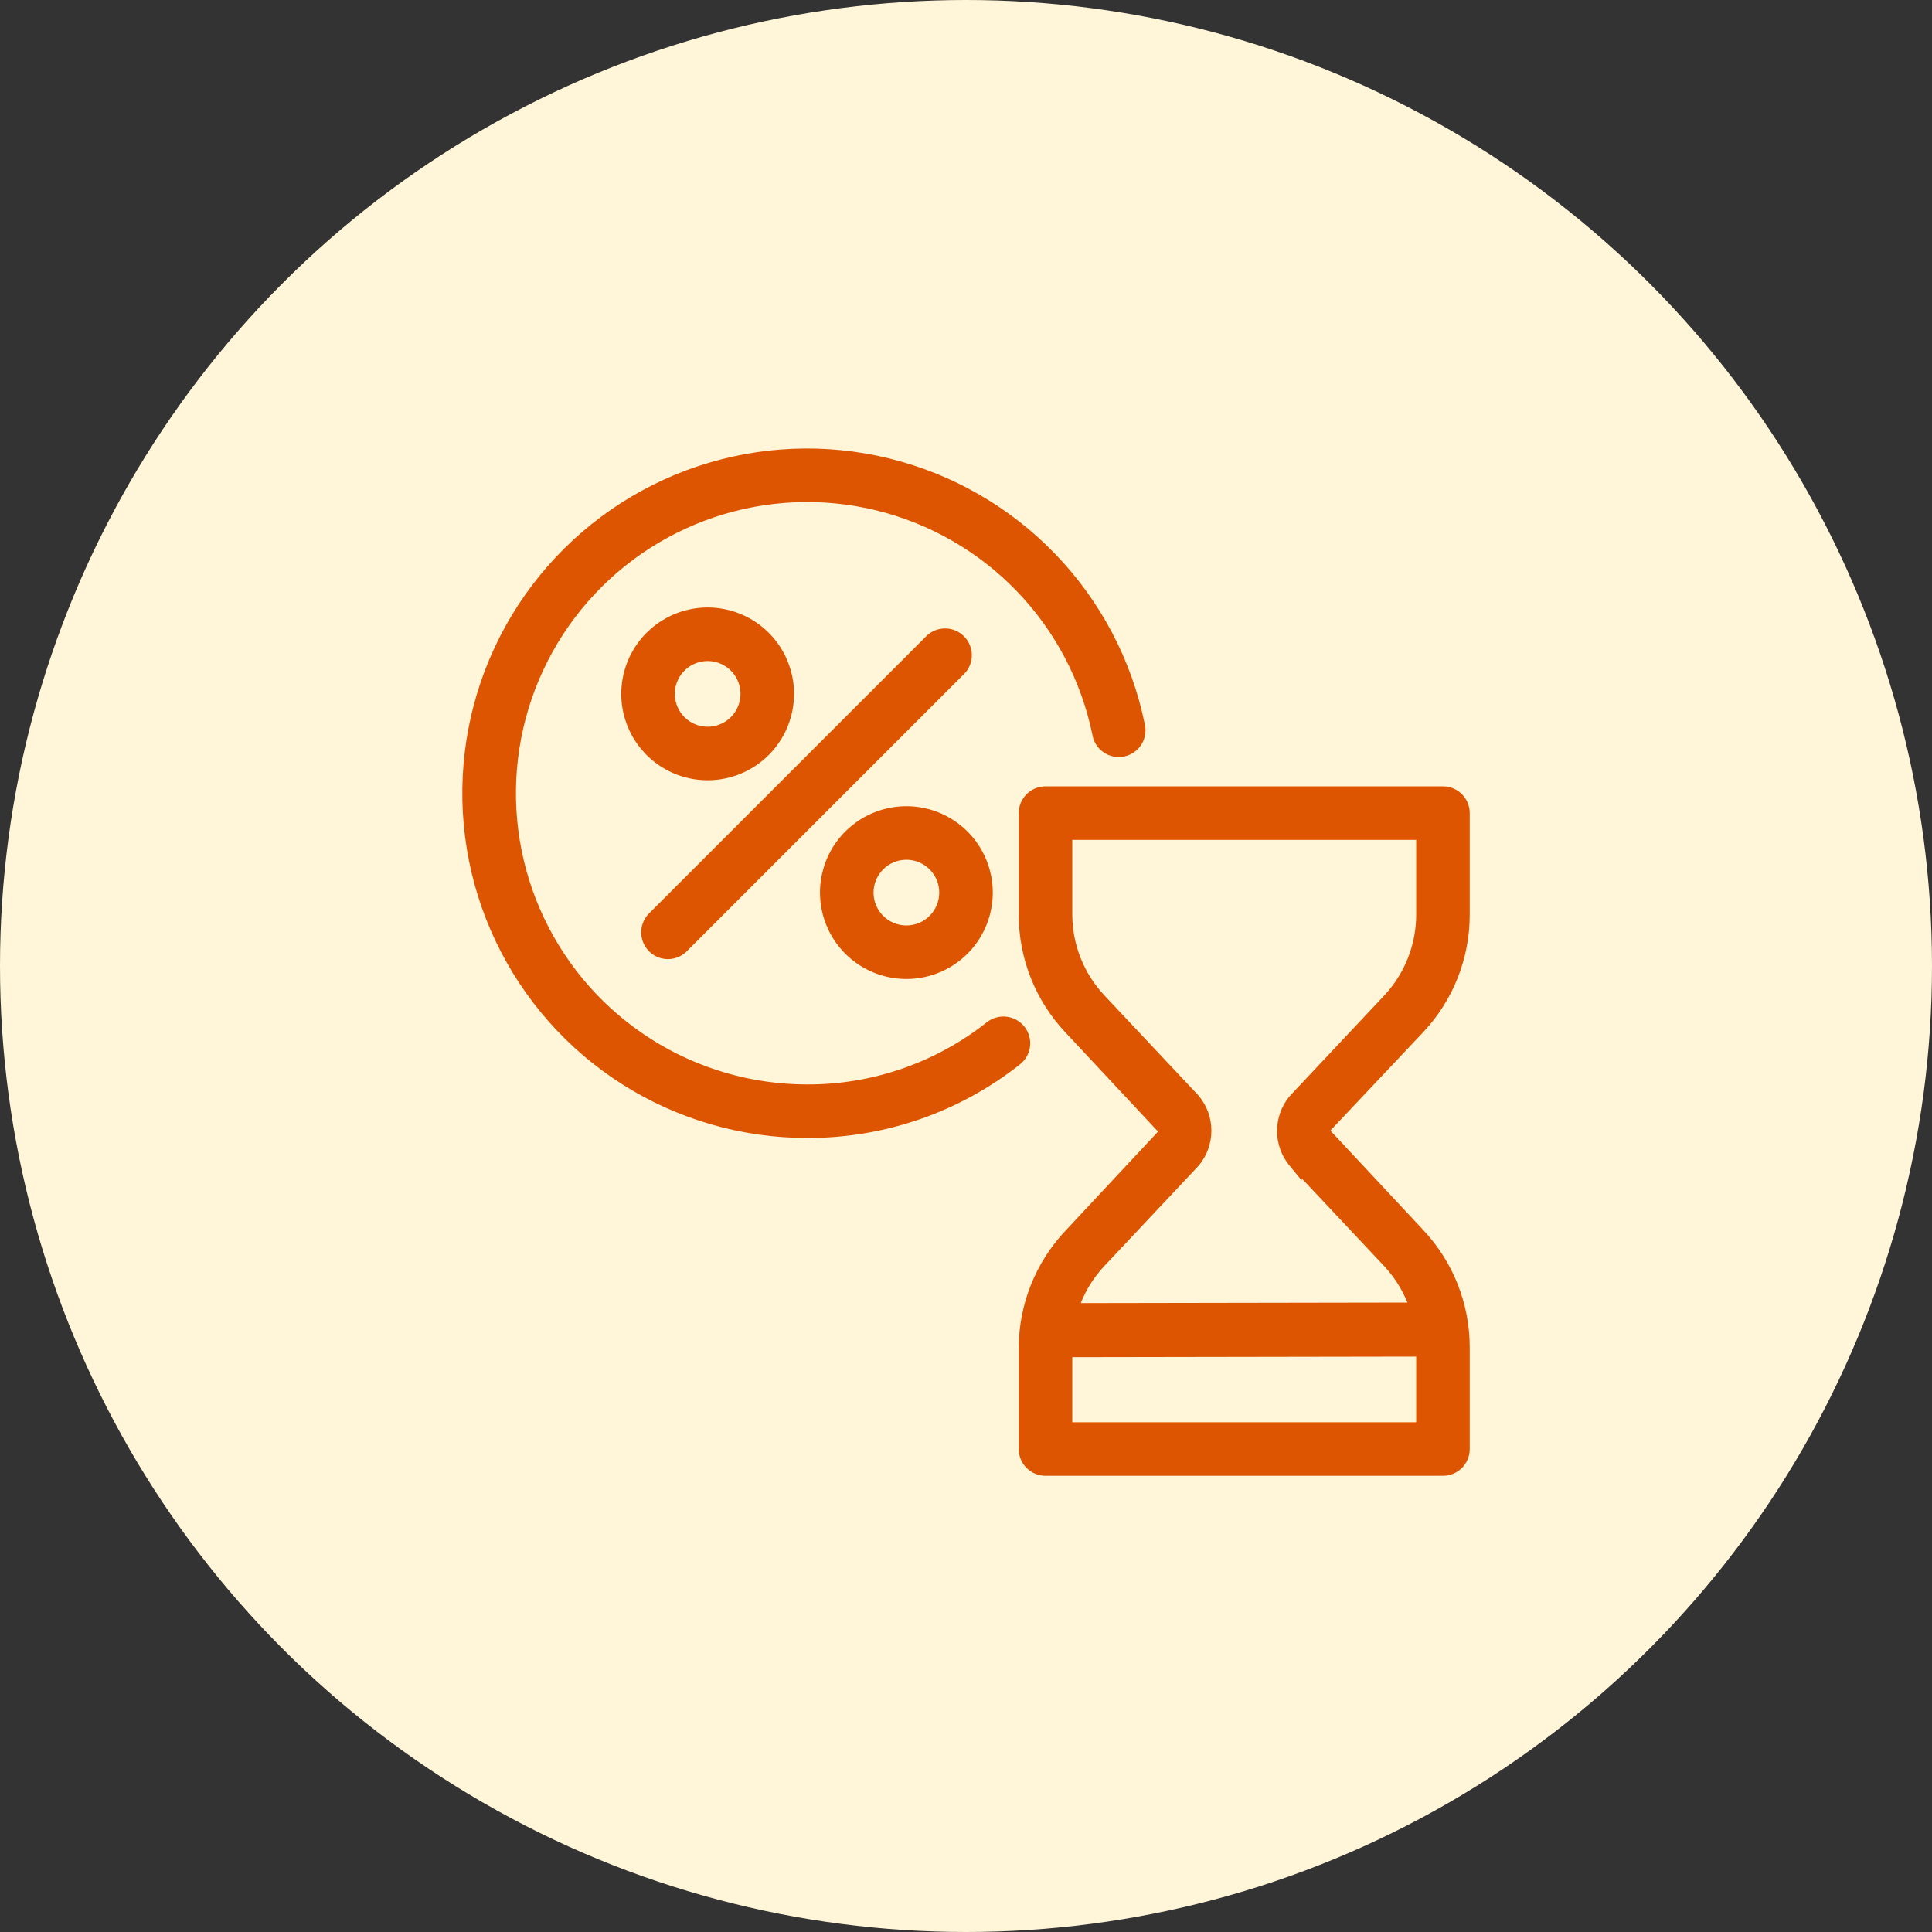 <svg width="140" height="140" viewBox="0 0 140 140" fill="none" xmlns="http://www.w3.org/2000/svg">
<rect x="0" y="0" width="140" height="140" fill="#333333" stroke="none"/>
<circle cx="70" cy="70" r="70" fill="#FFF5D9"/>
<path fill-rule="evenodd" clip-rule="evenodd" d="M58.48 79.082C63.322 79.099 68.026 77.472 71.822 74.467C72.123 74.231 72.505 74.124 72.885 74.17C73.264 74.216 73.61 74.411 73.846 74.712C74.082 75.012 74.188 75.394 74.142 75.774C74.096 76.153 73.902 76.499 73.601 76.735C69.298 80.139 63.967 81.982 58.48 81.962C53.85 81.962 49.315 80.649 45.401 78.175C41.488 75.702 38.356 72.169 36.369 67.987C34.382 63.805 33.622 59.145 34.176 54.549C34.731 49.952 36.578 45.607 39.502 42.017C42.427 38.428 46.309 35.742 50.699 34.27C55.089 32.798 59.806 32.601 64.303 33.702C68.8 34.803 72.893 37.157 76.106 40.49C79.32 43.824 81.522 48 82.457 52.535C82.51 52.725 82.522 52.923 82.495 53.119C82.467 53.314 82.4 53.502 82.297 53.67C82.194 53.838 82.057 53.983 81.895 54.096C81.734 54.21 81.551 54.288 81.358 54.328C81.164 54.367 80.965 54.367 80.772 54.326C80.579 54.285 80.397 54.206 80.236 54.092C80.075 53.977 79.939 53.831 79.837 53.663C79.735 53.494 79.668 53.306 79.642 53.111C78.816 49.11 76.872 45.426 74.036 42.486C71.201 39.546 67.59 37.47 63.622 36.499C59.654 35.528 55.493 35.702 51.62 37.001C47.747 38.3 44.322 40.67 41.742 43.837C39.162 47.003 37.532 50.836 37.042 54.892C36.553 58.947 37.223 63.058 38.975 66.748C40.728 70.437 43.49 73.555 46.943 75.738C50.395 77.921 54.395 79.081 58.48 79.082ZM56.069 47.081C56.702 48.028 57.04 49.142 57.04 50.281C57.04 51.809 56.433 53.274 55.353 54.354C54.272 55.434 52.807 56.041 51.279 56.041C50.14 56.041 49.026 55.703 48.079 55.07C47.132 54.437 46.394 53.538 45.958 52.485C45.522 51.433 45.408 50.274 45.63 49.157C45.852 48.04 46.401 47.013 47.206 46.208C48.012 45.402 49.038 44.853 50.156 44.631C51.273 44.409 52.431 44.523 53.484 44.959C54.536 45.395 55.436 46.133 56.069 47.081ZM48.885 48.681C48.568 49.154 48.399 49.711 48.399 50.281C48.399 51.045 48.703 51.777 49.243 52.317C49.783 52.858 50.516 53.161 51.279 53.161C51.849 53.161 52.406 52.992 52.88 52.675C53.353 52.359 53.722 51.909 53.94 51.383C54.158 50.857 54.215 50.278 54.104 49.719C53.993 49.16 53.719 48.647 53.316 48.244C52.913 47.841 52.4 47.567 51.841 47.456C51.283 47.345 50.703 47.402 50.177 47.62C49.651 47.838 49.201 48.207 48.885 48.681ZM48.399 69.002C48.78 69 49.145 68.847 49.414 68.577L69.575 48.416C69.811 48.141 69.934 47.786 69.92 47.424C69.906 47.061 69.756 46.718 69.499 46.461C69.243 46.205 68.899 46.054 68.537 46.04C68.174 46.026 67.82 46.15 67.544 46.386L47.384 66.546C47.183 66.748 47.047 67.004 46.992 67.282C46.937 67.561 46.966 67.85 47.074 68.112C47.183 68.374 47.366 68.599 47.602 68.757C47.838 68.915 48.115 69.001 48.399 69.002ZM102.755 74.467C104.844 72.251 106.006 69.319 106.002 66.273V58.921C106.002 58.539 105.85 58.173 105.58 57.903C105.31 57.633 104.944 57.481 104.562 57.481H75.761C75.379 57.481 75.012 57.633 74.742 57.903C74.472 58.173 74.32 58.539 74.32 58.921V66.273C74.316 69.319 75.478 72.251 77.568 74.467L84.293 81.667C84.363 81.763 84.401 81.879 84.401 81.998C84.401 82.117 84.363 82.233 84.293 82.329L77.568 89.53C75.495 91.728 74.334 94.631 74.32 97.652V105.003C74.32 105.385 74.472 105.751 74.742 106.022C75.012 106.292 75.379 106.443 75.761 106.443H104.562C104.944 106.443 105.31 106.292 105.58 106.022C105.85 105.751 106.002 105.385 106.002 105.003V97.652C106.006 94.606 104.844 91.674 102.755 89.458L96.029 82.257C95.959 82.161 95.921 82.045 95.921 81.926C95.921 81.807 95.959 81.691 96.029 81.595L102.755 74.467ZM77.201 103.563V97.846L103.122 97.803V103.563H77.201ZM93.826 84.122L93.891 84.194L100.659 91.395C101.592 92.391 102.289 93.584 102.697 94.887L77.611 94.93C78.015 93.61 78.717 92.4 79.663 91.395L86.431 84.194L86.496 84.122C87.004 83.506 87.282 82.732 87.282 81.933C87.282 81.135 87.004 80.361 86.496 79.745L86.431 79.672L79.663 72.472C78.085 70.793 77.205 68.577 77.201 66.273V60.361H103.122V66.273C103.123 68.584 102.242 70.809 100.659 72.494L93.891 79.694L93.826 79.766C93.318 80.382 93.04 81.156 93.04 81.955C93.04 82.754 93.318 83.528 93.826 84.144V84.122ZM65.68 70.442C66.819 70.442 67.933 70.104 68.88 69.471C69.828 68.838 70.566 67.938 71.002 66.886C71.438 65.833 71.552 64.675 71.33 63.558C71.107 62.44 70.559 61.414 69.753 60.608C68.948 59.803 67.921 59.254 66.804 59.032C65.686 58.81 64.528 58.924 63.476 59.36C62.423 59.796 61.523 60.534 60.891 61.481C60.258 62.428 59.92 63.542 59.92 64.681C59.92 66.209 60.527 67.674 61.607 68.755C62.687 69.835 64.152 70.442 65.68 70.442ZM65.68 61.801C66.25 61.801 66.807 61.97 67.28 62.287C67.754 62.603 68.123 63.053 68.341 63.579C68.559 64.106 68.616 64.685 68.505 65.243C68.394 65.802 68.119 66.315 67.717 66.718C67.314 67.121 66.801 67.395 66.242 67.506C65.683 67.617 65.104 67.56 64.578 67.342C64.052 67.124 63.602 66.755 63.285 66.282C62.969 65.808 62.8 65.251 62.8 64.681C62.8 63.918 63.103 63.185 63.644 62.645C64.184 62.105 64.916 61.801 65.68 61.801Z" fill="#DD5500"/>
<path d="M71.822 74.467L71.514 74.073L71.512 74.075L71.822 74.467ZM58.48 79.082L58.482 78.582H58.48L58.48 79.082ZM72.885 74.17L72.825 74.666H72.825L72.885 74.17ZM73.846 74.712L74.239 74.403V74.403L73.846 74.712ZM74.142 75.774L74.639 75.834V75.834L74.142 75.774ZM73.601 76.735L73.292 76.341L73.291 76.343L73.601 76.735ZM58.48 81.962L58.482 81.462H58.48L58.48 81.962ZM45.401 78.175L45.669 77.753L45.401 78.175ZM36.369 67.987L35.917 68.201L36.369 67.987ZM34.176 54.549L34.673 54.608L34.176 54.549ZM39.502 42.017L39.115 41.702L39.502 42.017ZM50.699 34.27L50.54 33.796L50.699 34.27ZM64.303 33.702L64.422 33.217V33.217L64.303 33.702ZM76.106 40.49L75.746 40.837V40.837L76.106 40.49ZM82.457 52.535L81.968 52.636L81.971 52.652L81.975 52.667L82.457 52.535ZM82.495 53.119L82 53.049L82.495 53.119ZM82.297 53.67L81.87 53.408L81.87 53.408L82.297 53.67ZM81.895 54.096L81.609 53.687L81.609 53.687L81.895 54.096ZM80.772 54.326L80.669 54.816L80.669 54.816L80.772 54.326ZM79.642 53.111L80.137 53.043L80.135 53.026L80.132 53.009L79.642 53.111ZM74.036 42.486L73.676 42.833L74.036 42.486ZM63.622 36.499L63.503 36.985L63.622 36.499ZM41.742 43.837L41.354 43.521L41.742 43.837ZM46.943 75.738L47.21 75.315L46.943 75.738ZM55.353 54.354L55.706 54.708L55.353 54.354ZM45.958 52.485L45.496 52.676L45.958 52.485ZM45.63 49.157L45.139 49.059L45.63 49.157ZM53.484 44.959L53.292 45.421L53.484 44.959ZM49.243 52.317L49.596 51.964L49.596 51.964L49.243 52.317ZM52.88 52.675L52.602 52.26L52.88 52.675ZM54.104 49.719L54.595 49.621V49.621L54.104 49.719ZM53.316 48.244L53.669 47.891V47.891L53.316 48.244ZM51.841 47.456L51.744 47.946H51.744L51.841 47.456ZM50.177 47.62L49.986 47.158L50.177 47.62ZM49.414 68.577L49.061 68.224L49.059 68.225L49.414 68.577ZM48.399 69.002L48.397 69.502L48.401 69.502L48.399 69.002ZM69.575 48.416L69.929 48.77L69.942 48.756L69.955 48.741L69.575 48.416ZM69.92 47.424L70.42 47.404V47.404L69.92 47.424ZM69.499 46.461L69.146 46.815V46.815L69.499 46.461ZM68.537 46.04L68.517 46.54L68.537 46.04ZM67.544 46.386L67.219 46.006L67.205 46.018L67.191 46.032L67.544 46.386ZM47.384 66.546L47.03 66.193L47.029 66.194L47.384 66.546ZM46.992 67.282L47.483 67.379L47.483 67.379L46.992 67.282ZM47.074 68.112L47.536 67.921L47.536 67.921L47.074 68.112ZM47.602 68.757L47.323 69.172V69.172L47.602 68.757ZM106.002 66.273H105.502V66.273L106.002 66.273ZM102.755 74.467L103.118 74.81L103.118 74.81L102.755 74.467ZM105.58 57.903L105.934 57.549L105.58 57.903ZM74.742 57.903L74.389 57.549L74.742 57.903ZM74.32 66.273L74.82 66.273V66.273H74.32ZM77.568 74.467L77.933 74.125L77.932 74.124L77.568 74.467ZM84.293 81.667L84.697 81.372L84.679 81.348L84.658 81.326L84.293 81.667ZM84.293 82.329L84.658 82.671L84.679 82.649L84.697 82.624L84.293 82.329ZM77.568 89.53L77.932 89.873L77.933 89.871L77.568 89.53ZM74.32 97.652L73.82 97.65V97.652H74.32ZM106.002 97.652L105.502 97.651V97.652H106.002ZM102.755 89.458L102.389 89.799L102.391 89.801L102.755 89.458ZM96.029 82.257L95.626 82.552L95.644 82.577L95.664 82.599L96.029 82.257ZM96.029 81.595L95.666 81.252L95.644 81.275L95.626 81.3L96.029 81.595ZM77.201 97.846L77.2 97.346L76.701 97.347V97.846H77.201ZM77.201 103.563H76.701V104.063H77.201V103.563ZM103.122 97.803H103.622V97.302L103.121 97.303L103.122 97.803ZM103.122 103.563V104.063H103.622V103.563H103.122ZM93.891 84.194L93.519 84.529L93.527 84.537L93.891 84.194ZM93.826 84.122L94.198 83.788L93.326 82.819V84.122H93.826ZM100.659 91.395L101.024 91.053L101.024 91.052L100.659 91.395ZM102.697 94.887L102.698 95.387L103.377 95.386L103.174 94.737L102.697 94.887ZM77.611 94.93L77.133 94.784L76.935 95.431L77.612 95.43L77.611 94.93ZM79.663 91.395L80.027 91.737L80.027 91.737L79.663 91.395ZM86.431 84.194L86.796 84.537L86.803 84.529L86.431 84.194ZM86.496 84.122L86.868 84.457L86.875 84.449L86.882 84.44L86.496 84.122ZM86.496 79.745L86.882 79.427L86.875 79.418L86.868 79.41L86.496 79.745ZM86.431 79.672L86.803 79.338L86.796 79.33L86.431 79.672ZM79.663 72.472L79.299 72.815L79.299 72.815L79.663 72.472ZM77.201 66.273H76.701V66.274L77.201 66.273ZM77.201 60.361V59.861H76.701V60.361H77.201ZM103.122 60.361H103.622V59.861H103.122V60.361ZM103.122 66.273H102.622V66.273L103.122 66.273ZM100.659 72.494L101.024 72.836L101.024 72.836L100.659 72.494ZM93.891 79.694L93.527 79.352L93.519 79.36L93.891 79.694ZM93.826 79.766L93.454 79.432L93.447 79.44L93.44 79.448L93.826 79.766ZM93.826 84.144L93.44 84.462L94.326 85.537V84.144H93.826ZM71.002 66.886L70.54 66.695L71.002 66.886ZM71.33 63.558L71.82 63.46L71.82 63.46L71.33 63.558ZM69.753 60.608L70.107 60.255V60.255L69.753 60.608ZM66.804 59.032L66.706 59.522L66.804 59.032ZM60.891 61.481L60.475 61.203V61.203L60.891 61.481ZM61.607 68.755L61.253 69.108L61.607 68.755ZM67.28 62.287L67.558 61.871V61.871L67.28 62.287ZM68.341 63.579L67.879 63.771V63.771L68.341 63.579ZM68.505 65.243L68.995 65.341L68.995 65.341L68.505 65.243ZM67.717 66.718L68.07 67.072H68.07L67.717 66.718ZM66.242 67.506L66.34 67.997L66.34 67.997L66.242 67.506ZM63.285 66.282L62.87 66.559H62.87L63.285 66.282ZM71.512 74.075C67.805 77.009 63.21 78.599 58.482 78.582L58.478 79.582C63.433 79.599 68.248 77.934 72.133 74.859L71.512 74.075ZM72.945 73.674C72.434 73.612 71.919 73.756 71.514 74.073L72.131 74.86C72.327 74.706 72.577 74.636 72.825 74.666L72.945 73.674ZM74.239 74.403C73.921 73.998 73.456 73.736 72.945 73.674L72.825 74.666C73.073 74.696 73.298 74.824 73.452 75.02L74.239 74.403ZM74.639 75.834C74.701 75.323 74.557 74.808 74.239 74.403L73.452 75.02C73.606 75.216 73.676 75.466 73.646 75.714L74.639 75.834ZM73.909 77.128C74.314 76.811 74.577 76.345 74.639 75.834L73.646 75.714C73.616 75.962 73.489 76.187 73.292 76.341L73.909 77.128ZM58.478 82.462C64.078 82.483 69.519 80.601 73.911 77.127L73.291 76.343C69.076 79.677 63.855 81.482 58.482 81.462L58.478 82.462ZM45.134 78.598C49.128 81.122 53.756 82.462 58.48 82.462L58.48 81.462C53.945 81.462 49.502 80.176 45.669 77.753L45.134 78.598ZM35.917 68.201C37.945 72.469 41.141 76.074 45.134 78.598L45.669 77.753C41.835 75.329 38.767 71.869 36.82 67.772L35.917 68.201ZM33.68 54.489C33.114 59.179 33.89 63.934 35.917 68.201L36.82 67.772C34.874 63.676 34.129 59.111 34.673 54.608L33.68 54.489ZM39.115 41.702C36.13 45.364 34.246 49.798 33.68 54.489L34.673 54.608C35.216 50.106 37.025 45.849 39.89 42.333L39.115 41.702ZM50.54 33.796C46.061 35.298 42.099 38.039 39.115 41.702L39.89 42.333C42.755 38.817 46.558 36.186 50.858 34.744L50.54 33.796ZM64.422 33.217C59.833 32.093 55.02 32.294 50.54 33.796L50.858 34.744C55.158 33.302 59.779 33.109 64.184 34.188L64.422 33.217ZM76.466 40.144C73.187 36.742 69.011 34.34 64.422 33.217L64.184 34.188C68.589 35.267 72.599 37.572 75.746 40.837L76.466 40.144ZM82.947 52.434C81.992 47.806 79.745 43.545 76.466 40.144L75.746 40.837C78.894 44.103 81.051 48.194 81.968 52.636L82.947 52.434ZM82.99 53.189C83.027 52.926 83.01 52.658 82.939 52.402L81.975 52.667C82.01 52.791 82.018 52.921 82 53.049L82.99 53.189ZM82.723 53.931C82.862 53.705 82.953 53.452 82.99 53.189L82 53.049C81.982 53.176 81.938 53.299 81.87 53.408L82.723 53.931ZM82.182 54.506C82.4 54.353 82.584 54.158 82.723 53.931L81.87 53.408C81.803 53.518 81.714 53.613 81.609 53.687L82.182 54.506ZM81.458 54.818C81.718 54.764 81.965 54.658 82.182 54.506L81.609 53.687C81.503 53.761 81.384 53.812 81.257 53.838L81.458 54.818ZM80.669 54.816C80.929 54.87 81.198 54.871 81.458 54.818L81.257 53.838C81.131 53.864 81.001 53.864 80.875 53.837L80.669 54.816ZM79.946 54.499C80.163 54.653 80.409 54.761 80.669 54.816L80.875 53.837C80.749 53.81 80.63 53.758 80.525 53.684L79.946 54.499ZM79.409 53.922C79.547 54.149 79.73 54.346 79.946 54.499L80.525 53.684C80.42 53.609 80.331 53.514 80.265 53.404L79.409 53.922ZM79.147 53.178C79.182 53.441 79.272 53.694 79.409 53.922L80.265 53.404C80.198 53.294 80.155 53.171 80.137 53.043L79.147 53.178ZM73.676 42.833C76.446 45.705 78.345 49.304 79.152 53.212L80.132 53.009C79.286 48.916 77.297 45.147 74.396 42.139L73.676 42.833ZM63.503 36.985C67.379 37.933 70.906 39.961 73.676 42.833L74.396 42.139C71.495 39.131 67.8 37.007 63.741 36.014L63.503 36.985ZM51.779 37.475C55.562 36.206 59.627 36.036 63.503 36.985L63.741 36.014C59.681 35.02 55.423 35.198 51.461 36.527L51.779 37.475ZM42.129 44.152C44.65 41.059 47.996 38.744 51.779 37.475L51.461 36.527C47.499 37.856 43.994 40.281 41.354 43.521L42.129 44.152ZM37.539 54.952C38.017 50.99 39.609 47.246 42.129 44.152L41.354 43.521C38.714 46.761 37.047 50.683 36.546 54.832L37.539 54.952ZM39.427 66.533C37.715 62.929 37.061 58.913 37.539 54.952L36.546 54.832C36.045 58.981 36.731 63.187 38.524 66.962L39.427 66.533ZM47.21 75.315C43.837 73.183 41.139 70.138 39.427 66.533L38.524 66.962C40.317 70.737 43.143 73.927 46.675 76.16L47.21 75.315ZM58.48 78.582C54.49 78.581 50.582 77.448 47.21 75.315L46.675 76.16C50.208 78.394 54.301 79.581 58.48 79.582L58.48 78.582ZM57.54 50.281C57.54 49.043 57.172 47.832 56.485 46.803L55.653 47.358C56.231 48.223 56.54 49.24 56.54 50.281H57.54ZM55.706 54.708C56.88 53.533 57.54 51.941 57.54 50.281H56.54C56.54 51.676 55.986 53.014 54.999 54L55.706 54.708ZM51.279 56.541C52.94 56.541 54.532 55.882 55.706 54.708L54.999 54C54.013 54.987 52.675 55.541 51.279 55.541V56.541ZM47.801 55.486C48.831 56.174 50.041 56.541 51.279 56.541V55.541C50.239 55.541 49.222 55.233 48.357 54.654L47.801 55.486ZM45.496 52.676C45.969 53.82 46.772 54.798 47.801 55.486L48.357 54.654C47.492 54.077 46.818 53.255 46.42 52.294L45.496 52.676ZM45.139 49.059C44.898 50.274 45.022 51.533 45.496 52.676L46.42 52.294C46.021 51.333 45.917 50.275 46.12 49.255L45.139 49.059ZM46.853 45.854C45.977 46.73 45.381 47.845 45.139 49.059L46.12 49.255C46.323 48.234 46.824 47.297 47.56 46.561L46.853 45.854ZM50.058 44.141C48.844 44.382 47.728 44.979 46.853 45.854L47.56 46.561C48.295 45.826 49.233 45.325 50.253 45.122L50.058 44.141ZM53.675 44.497C52.531 44.023 51.273 43.899 50.058 44.141L50.253 45.122C51.274 44.919 52.331 45.023 53.292 45.421L53.675 44.497ZM56.485 46.803C55.797 45.773 54.819 44.971 53.675 44.497L53.292 45.421C54.254 45.819 55.075 46.493 55.653 47.358L56.485 46.803ZM48.899 50.281C48.899 49.81 49.039 49.35 49.3 48.959L48.469 48.403C48.097 48.959 47.899 49.612 47.899 50.281H48.899ZM49.596 51.964C49.15 51.517 48.899 50.912 48.899 50.281H47.899C47.899 51.177 48.255 52.037 48.889 52.671L49.596 51.964ZM51.279 52.661C50.648 52.661 50.043 52.41 49.596 51.964L48.889 52.671C49.523 53.305 50.383 53.661 51.279 53.661V52.661ZM52.602 52.26C52.21 52.521 51.75 52.661 51.279 52.661V53.661C51.948 53.661 52.602 53.463 53.157 53.091L52.602 52.26ZM53.478 51.192C53.298 51.627 52.993 51.998 52.602 52.26L53.157 53.091C53.713 52.72 54.146 52.192 54.402 51.574L53.478 51.192ZM53.614 49.816C53.706 50.278 53.658 50.757 53.478 51.192L54.402 51.574C54.658 50.957 54.725 50.277 54.595 49.621L53.614 49.816ZM52.962 48.598C53.295 48.931 53.522 49.355 53.614 49.816L54.595 49.621C54.464 48.966 54.142 48.363 53.669 47.891L52.962 48.598ZM51.744 47.946C52.206 48.038 52.63 48.265 52.962 48.598L53.669 47.891C53.197 47.418 52.594 47.096 51.939 46.966L51.744 47.946ZM50.369 48.082C50.803 47.902 51.282 47.855 51.744 47.946L51.939 46.966C51.283 46.835 50.603 46.902 49.986 47.158L50.369 48.082ZM49.3 48.959C49.562 48.567 49.934 48.262 50.369 48.082L49.986 47.158C49.368 47.414 48.84 47.847 48.469 48.403L49.3 48.959ZM49.059 68.225C48.884 68.401 48.646 68.501 48.397 68.502L48.401 69.502C48.915 69.5 49.407 69.294 49.769 68.93L49.059 68.225ZM69.222 48.062L49.061 68.224L49.768 68.931L69.929 48.77L69.222 48.062ZM69.421 47.443C69.43 47.68 69.349 47.911 69.195 48.091L69.955 48.741C70.273 48.37 70.439 47.893 70.42 47.404L69.421 47.443ZM69.146 46.815C69.313 46.982 69.412 47.206 69.421 47.443L70.42 47.404C70.401 46.916 70.199 46.453 69.853 46.108L69.146 46.815ZM68.517 46.54C68.754 46.549 68.979 46.647 69.146 46.815L69.853 46.108C69.508 45.762 69.044 45.56 68.556 45.541L68.517 46.54ZM67.87 46.765C68.05 46.611 68.281 46.531 68.517 46.54L68.556 45.541C68.068 45.522 67.591 45.688 67.219 46.006L67.87 46.765ZM47.737 66.9L67.898 46.739L67.191 46.032L47.03 66.193L47.737 66.9ZM47.483 67.379C47.519 67.198 47.608 67.031 47.738 66.899L47.029 66.194C46.759 66.465 46.576 66.81 46.502 67.186L47.483 67.379ZM47.536 67.921C47.465 67.75 47.447 67.561 47.483 67.379L46.502 67.186C46.428 67.561 46.466 67.95 46.612 68.303L47.536 67.921ZM47.881 68.342C47.727 68.239 47.607 68.092 47.536 67.921L46.612 68.303C46.758 68.657 47.006 68.959 47.323 69.172L47.881 68.342ZM48.401 68.502C48.216 68.501 48.035 68.445 47.881 68.342L47.323 69.172C47.641 69.386 48.014 69.5 48.397 69.502L48.401 68.502ZM105.502 66.273C105.506 69.192 104.393 72.001 102.391 74.124L103.118 74.81C105.296 72.501 106.507 69.446 106.502 66.272L105.502 66.273ZM105.502 58.921V66.273H106.502V58.921H105.502ZM105.227 58.256C105.403 58.433 105.502 58.672 105.502 58.921H106.502C106.502 58.407 106.298 57.913 105.934 57.549L105.227 58.256ZM104.562 57.981C104.811 57.981 105.05 58.08 105.227 58.256L105.934 57.549C105.57 57.185 105.076 56.981 104.562 56.981V57.981ZM75.761 57.981H104.562V56.981H75.761V57.981ZM75.096 58.256C75.272 58.08 75.511 57.981 75.761 57.981V56.981C75.246 56.981 74.753 57.185 74.389 57.549L75.096 58.256ZM74.82 58.921C74.82 58.672 74.919 58.433 75.096 58.256L74.389 57.549C74.025 57.913 73.82 58.407 73.82 58.921H74.82ZM74.82 66.273V58.921H73.82V66.273H74.82ZM77.932 74.124C75.929 72.001 74.816 69.192 74.82 66.273L73.82 66.272C73.816 69.446 75.026 72.501 77.204 74.81L77.932 74.124ZM84.658 81.326L77.933 74.125L77.202 74.808L83.927 82.008L84.658 81.326ZM84.901 81.998C84.901 81.773 84.829 81.554 84.697 81.372L83.889 81.962C83.897 81.972 83.901 81.985 83.901 81.998H84.901ZM84.697 82.624C84.829 82.442 84.901 82.223 84.901 81.998H83.901C83.901 82.011 83.897 82.024 83.889 82.035L84.697 82.624ZM77.933 89.871L84.658 82.671L83.927 81.988L77.202 89.189L77.933 89.871ZM74.82 97.654C74.834 94.76 75.946 91.978 77.932 89.873L77.204 89.187C75.044 91.477 73.835 94.502 73.82 97.65L74.82 97.654ZM74.82 105.003V97.652H73.82V105.003H74.82ZM75.096 105.668C74.919 105.492 74.82 105.253 74.82 105.003H73.82C73.82 105.518 74.025 106.011 74.389 106.375L75.096 105.668ZM75.761 105.943C75.511 105.943 75.272 105.844 75.096 105.668L74.389 106.375C74.753 106.739 75.246 106.943 75.761 106.943V105.943ZM104.562 105.943H75.761V106.943H104.562V105.943ZM105.227 105.668C105.05 105.844 104.811 105.943 104.562 105.943V106.943C105.076 106.943 105.57 106.739 105.934 106.375L105.227 105.668ZM105.502 105.003C105.502 105.253 105.403 105.492 105.227 105.668L105.934 106.375C106.298 106.011 106.502 105.518 106.502 105.003H105.502ZM105.502 97.652V105.003H106.502V97.652H105.502ZM102.391 89.801C104.393 91.924 105.506 94.733 105.502 97.651L106.502 97.653C106.507 94.479 105.296 91.424 103.118 89.115L102.391 89.801ZM95.664 82.599L102.389 89.799L103.12 89.117L96.395 81.916L95.664 82.599ZM95.421 81.926C95.421 82.151 95.493 82.371 95.626 82.552L96.433 81.963C96.426 81.952 96.421 81.939 96.421 81.926H95.421ZM95.626 81.3C95.493 81.482 95.421 81.701 95.421 81.926H96.421C96.421 81.913 96.426 81.9 96.433 81.89L95.626 81.3ZM102.391 74.124L95.666 81.252L96.393 81.938L103.118 74.81L102.391 74.124ZM76.701 97.846V103.563H77.701V97.846H76.701ZM103.121 97.303L77.2 97.346L77.201 98.346L103.123 98.303L103.121 97.303ZM103.622 103.563V97.803H102.622V103.563H103.622ZM77.201 104.063H103.122V103.063H77.201V104.063ZM94.263 83.86L94.198 83.788L93.454 84.457L93.519 84.529L94.263 83.86ZM101.024 91.052L94.255 83.852L93.527 84.537L100.295 91.737L101.024 91.052ZM103.174 94.737C102.744 93.363 102.009 92.104 101.024 91.053L100.294 91.737C101.176 92.678 101.834 93.806 102.22 95.036L103.174 94.737ZM77.612 95.43L102.698 95.387L102.696 94.387L77.61 94.43L77.612 95.43ZM79.299 91.052C78.3 92.113 77.559 93.39 77.133 94.784L78.089 95.076C78.47 93.829 79.133 92.687 80.027 91.737L79.299 91.052ZM86.067 83.852L79.299 91.052L80.027 91.737L86.796 84.537L86.067 83.852ZM86.125 83.788L86.06 83.86L86.803 84.529L86.868 84.457L86.125 83.788ZM86.782 81.933C86.782 82.616 86.545 83.278 86.11 83.804L86.882 84.44C87.464 83.734 87.782 82.848 87.782 81.933H86.782ZM86.11 80.062C86.545 80.589 86.782 81.251 86.782 81.933H87.782C87.782 81.019 87.464 80.132 86.882 79.427L86.11 80.062ZM86.06 80.007L86.125 80.079L86.868 79.41L86.803 79.338L86.06 80.007ZM79.299 72.815L86.067 80.015L86.796 79.33L80.027 72.13L79.299 72.815ZM76.701 66.274C76.705 68.705 77.634 71.043 79.299 72.815L80.028 72.13C78.537 70.543 77.705 68.449 77.701 66.272L76.701 66.274ZM76.701 60.361V66.273H77.701V60.361H76.701ZM103.122 59.861H77.201V60.861H103.122V59.861ZM103.622 66.273V60.361H102.622V66.273H103.622ZM101.024 72.836C102.694 71.059 103.623 68.711 103.622 66.272L102.622 66.273C102.623 68.457 101.791 70.56 100.295 72.151L101.024 72.836ZM94.255 80.037L101.024 72.836L100.295 72.151L93.527 79.352L94.255 80.037ZM94.198 80.101L94.263 80.029L93.519 79.36L93.454 79.432L94.198 80.101ZM93.54 81.955C93.54 81.272 93.778 80.611 94.212 80.084L93.44 79.448C92.859 80.154 92.54 81.04 92.54 81.955H93.54ZM94.212 83.826C93.778 83.299 93.54 82.638 93.54 81.955H92.54C92.54 82.87 92.859 83.756 93.44 84.462L94.212 83.826ZM93.326 84.122V84.144H94.326V84.122H93.326ZM68.603 69.055C67.737 69.633 66.721 69.942 65.68 69.942V70.942C66.918 70.942 68.129 70.575 69.158 69.887L68.603 69.055ZM70.54 66.695C70.142 67.656 69.468 68.477 68.603 69.055L69.158 69.887C70.188 69.199 70.99 68.221 71.464 67.077L70.54 66.695ZM70.839 63.655C71.042 64.676 70.938 65.733 70.54 66.695L71.464 67.077C71.938 65.933 72.062 64.674 71.82 63.46L70.839 63.655ZM69.4 60.962C70.135 61.697 70.636 62.635 70.839 63.655L71.82 63.46C71.579 62.246 70.982 61.13 70.107 60.255L69.4 60.962ZM66.706 59.522C67.727 59.725 68.664 60.226 69.4 60.962L70.107 60.255C69.231 59.379 68.116 58.783 66.901 58.541L66.706 59.522ZM63.667 59.822C64.628 59.423 65.686 59.319 66.706 59.522L66.901 58.541C65.687 58.3 64.428 58.424 63.284 58.898L63.667 59.822ZM61.306 61.759C61.884 60.894 62.706 60.22 63.667 59.822L63.284 58.898C62.141 59.371 61.163 60.174 60.475 61.203L61.306 61.759ZM60.42 64.681C60.42 63.641 60.728 62.624 61.306 61.759L60.475 61.203C59.787 62.233 59.42 63.443 59.42 64.681H60.42ZM61.961 68.401C60.974 67.415 60.42 66.076 60.42 64.681H59.42C59.42 66.342 60.079 67.934 61.253 69.108L61.961 68.401ZM65.68 69.942C64.285 69.942 62.947 69.388 61.961 68.401L61.253 69.108C62.427 70.282 64.02 70.942 65.68 70.942V69.942ZM67.558 61.871C67.002 61.499 66.349 61.301 65.68 61.301V62.301C66.151 62.301 66.611 62.441 67.002 62.702L67.558 61.871ZM68.803 63.388C68.547 62.77 68.114 62.242 67.558 61.871L67.002 62.702C67.394 62.964 67.699 63.336 67.879 63.771L68.803 63.388ZM68.995 65.341C69.126 64.685 69.059 64.006 68.803 63.388L67.879 63.771C68.059 64.206 68.106 64.684 68.014 65.146L68.995 65.341ZM68.07 67.072C68.543 66.599 68.865 65.996 68.995 65.341L68.014 65.146C67.923 65.608 67.696 66.032 67.363 66.364L68.07 67.072ZM66.34 67.997C66.995 67.866 67.597 67.544 68.07 67.072L67.363 66.364C67.03 66.697 66.606 66.924 66.144 67.016L66.34 67.997ZM64.387 67.804C65.004 68.06 65.684 68.127 66.34 67.997L66.144 67.016C65.683 67.108 65.204 67.061 64.769 66.88L64.387 67.804ZM62.87 66.559C63.241 67.115 63.769 67.548 64.387 67.804L64.769 66.88C64.334 66.7 63.963 66.395 63.701 66.004L62.87 66.559ZM62.3 64.681C62.3 65.35 62.498 66.004 62.87 66.559L63.701 66.004C63.44 65.612 63.3 65.152 63.3 64.681H62.3ZM63.29 62.291C62.656 62.925 62.3 63.785 62.3 64.681H63.3C63.3 64.05 63.551 63.445 63.997 62.998L63.29 62.291ZM65.68 61.301C64.784 61.301 63.924 61.657 63.29 62.291L63.997 62.998C64.443 62.552 65.049 62.301 65.68 62.301V61.301Z" fill="#DD5500"/>
</svg>
